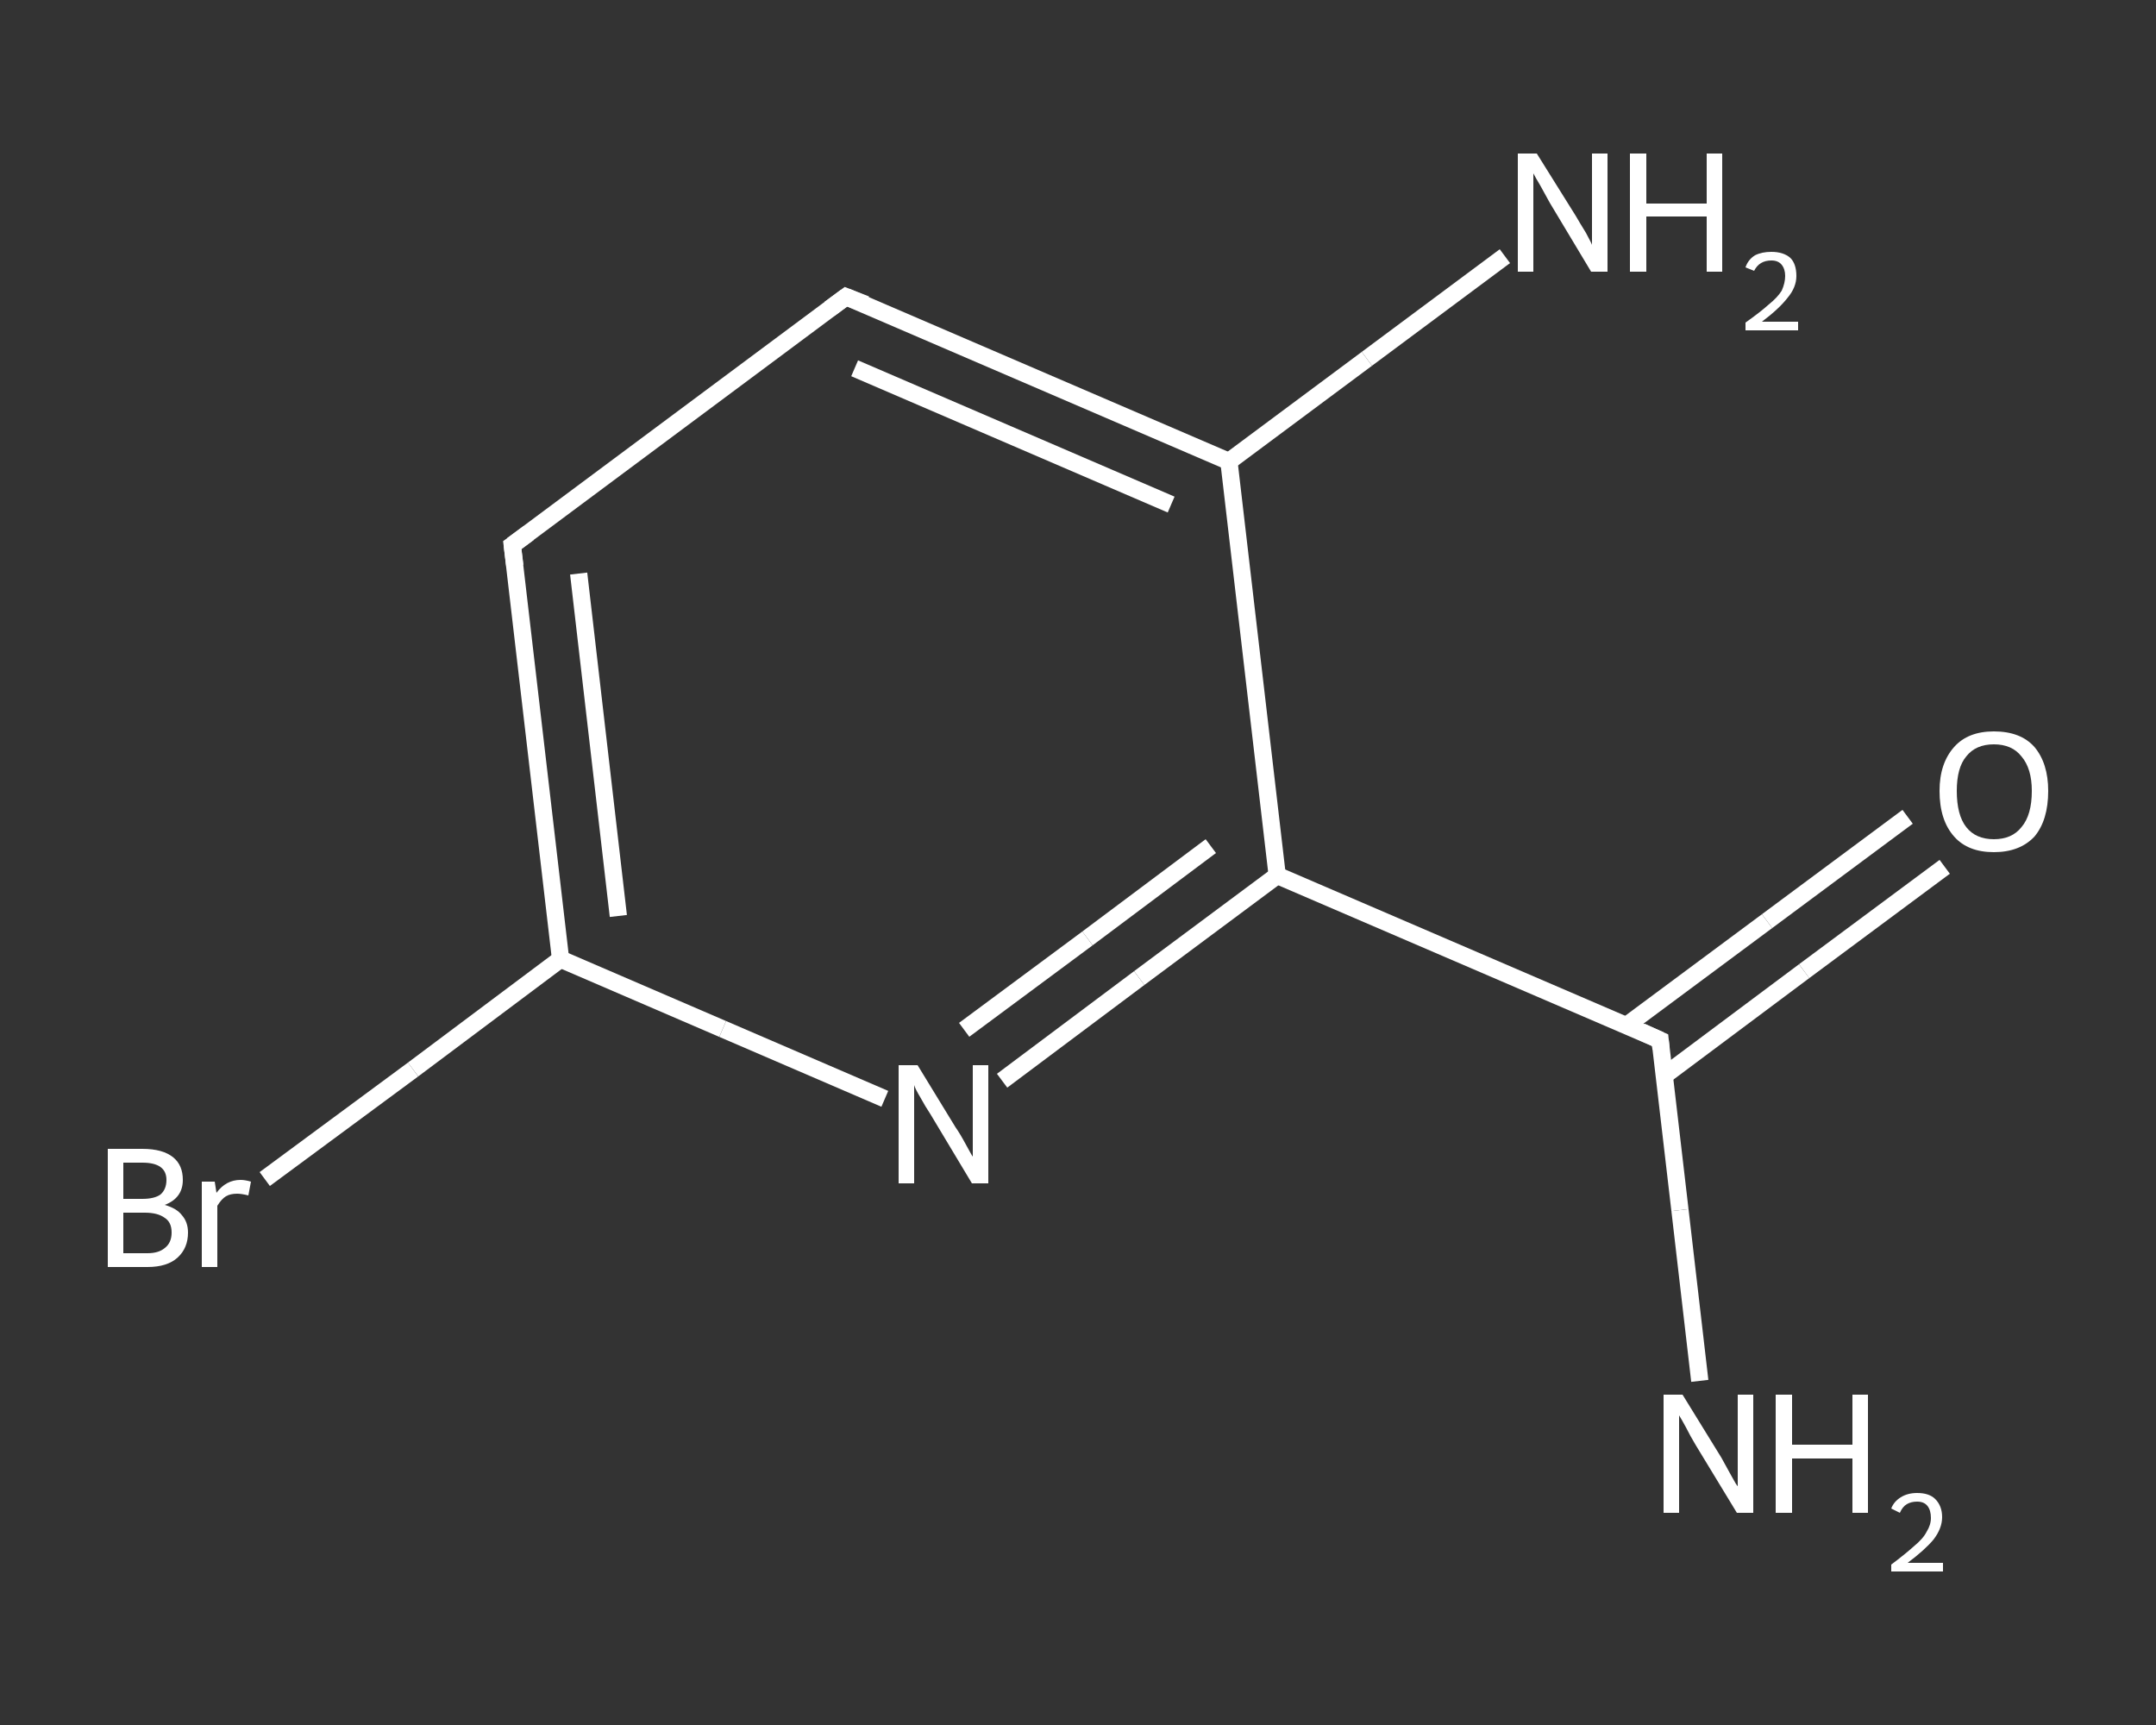 <?xml version='1.0' encoding='iso-8859-1'?>
<svg version='1.1' baseProfile='full'
              xmlns='http://www.w3.org/2000/svg'
                      xmlns:rdkit='http://www.rdkit.org/xml'
                      xmlns:xlink='http://www.w3.org/1999/xlink'
                  xml:space='preserve'
width='250px' height='200px' viewBox='0 0 250 200'>
<rect x="0" y="0" width="250" height="200" fill="#333333" stroke="none"/>
<!-- END OF HEADER -->
<rect style='opacity:1.0;fill:transparent;stroke:none' width='250.0' height='200.0' x='0.0' y='0.0'> </rect>
<path class='bond-0 atom-0 atom-1' d='M 197.1,160.1 L 194.8,140.3' style='fill:none;fill-rule:evenodd;stroke:#FFFFFF;stroke-width:2.0px;stroke-linecap:butt;stroke-linejoin:miter;stroke-opacity:1' />
<path class='bond-0 atom-0 atom-1' d='M 194.8,140.3 L 192.5,120.6' style='fill:none;fill-rule:evenodd;stroke:#FFFFFF;stroke-width:2.0px;stroke-linecap:butt;stroke-linejoin:miter;stroke-opacity:1' />
<path class='bond-1 atom-1 atom-2' d='M 193.0,124.7 L 209.2,112.6' style='fill:none;fill-rule:evenodd;stroke:#FFFFFF;stroke-width:2.0px;stroke-linecap:butt;stroke-linejoin:miter;stroke-opacity:1' />
<path class='bond-1 atom-1 atom-2' d='M 209.2,112.6 L 225.5,100.5' style='fill:none;fill-rule:evenodd;stroke:#FFFFFF;stroke-width:2.0px;stroke-linecap:butt;stroke-linejoin:miter;stroke-opacity:1' />
<path class='bond-1 atom-1 atom-2' d='M 188.6,118.9 L 204.9,106.8' style='fill:none;fill-rule:evenodd;stroke:#FFFFFF;stroke-width:2.0px;stroke-linecap:butt;stroke-linejoin:miter;stroke-opacity:1' />
<path class='bond-1 atom-1 atom-2' d='M 204.9,106.8 L 221.2,94.7' style='fill:none;fill-rule:evenodd;stroke:#FFFFFF;stroke-width:2.0px;stroke-linecap:butt;stroke-linejoin:miter;stroke-opacity:1' />
<path class='bond-2 atom-1 atom-3' d='M 192.5,120.6 L 148.1,101.5' style='fill:none;fill-rule:evenodd;stroke:#FFFFFF;stroke-width:2.0px;stroke-linecap:butt;stroke-linejoin:miter;stroke-opacity:1' />
<path class='bond-3 atom-3 atom-4' d='M 148.1,101.5 L 132.1,113.4' style='fill:none;fill-rule:evenodd;stroke:#FFFFFF;stroke-width:2.0px;stroke-linecap:butt;stroke-linejoin:miter;stroke-opacity:1' />
<path class='bond-3 atom-3 atom-4' d='M 132.1,113.4 L 116.2,125.3' style='fill:none;fill-rule:evenodd;stroke:#FFFFFF;stroke-width:2.0px;stroke-linecap:butt;stroke-linejoin:miter;stroke-opacity:1' />
<path class='bond-3 atom-3 atom-4' d='M 140.4,98.1 L 126.1,108.8' style='fill:none;fill-rule:evenodd;stroke:#FFFFFF;stroke-width:2.0px;stroke-linecap:butt;stroke-linejoin:miter;stroke-opacity:1' />
<path class='bond-3 atom-3 atom-4' d='M 126.1,108.8 L 111.8,119.4' style='fill:none;fill-rule:evenodd;stroke:#FFFFFF;stroke-width:2.0px;stroke-linecap:butt;stroke-linejoin:miter;stroke-opacity:1' />
<path class='bond-4 atom-4 atom-5' d='M 102.6,127.4 L 83.8,119.3' style='fill:none;fill-rule:evenodd;stroke:#FFFFFF;stroke-width:2.0px;stroke-linecap:butt;stroke-linejoin:miter;stroke-opacity:1' />
<path class='bond-4 atom-4 atom-5' d='M 83.8,119.3 L 65.0,111.2' style='fill:none;fill-rule:evenodd;stroke:#FFFFFF;stroke-width:2.0px;stroke-linecap:butt;stroke-linejoin:miter;stroke-opacity:1' />
<path class='bond-5 atom-5 atom-6' d='M 65.0,111.2 L 47.9,124.0' style='fill:none;fill-rule:evenodd;stroke:#FFFFFF;stroke-width:2.0px;stroke-linecap:butt;stroke-linejoin:miter;stroke-opacity:1' />
<path class='bond-5 atom-5 atom-6' d='M 47.9,124.0 L 30.7,136.7' style='fill:none;fill-rule:evenodd;stroke:#FFFFFF;stroke-width:2.0px;stroke-linecap:butt;stroke-linejoin:miter;stroke-opacity:1' />
<path class='bond-6 atom-5 atom-7' d='M 65.0,111.2 L 59.4,63.2' style='fill:none;fill-rule:evenodd;stroke:#FFFFFF;stroke-width:2.0px;stroke-linecap:butt;stroke-linejoin:miter;stroke-opacity:1' />
<path class='bond-6 atom-5 atom-7' d='M 71.7,106.2 L 67.1,66.5' style='fill:none;fill-rule:evenodd;stroke:#FFFFFF;stroke-width:2.0px;stroke-linecap:butt;stroke-linejoin:miter;stroke-opacity:1' />
<path class='bond-7 atom-7 atom-8' d='M 59.4,63.2 L 98.1,34.4' style='fill:none;fill-rule:evenodd;stroke:#FFFFFF;stroke-width:2.0px;stroke-linecap:butt;stroke-linejoin:miter;stroke-opacity:1' />
<path class='bond-8 atom-8 atom-9' d='M 98.1,34.4 L 142.5,53.5' style='fill:none;fill-rule:evenodd;stroke:#FFFFFF;stroke-width:2.0px;stroke-linecap:butt;stroke-linejoin:miter;stroke-opacity:1' />
<path class='bond-8 atom-8 atom-9' d='M 99.1,42.7 L 135.8,58.5' style='fill:none;fill-rule:evenodd;stroke:#FFFFFF;stroke-width:2.0px;stroke-linecap:butt;stroke-linejoin:miter;stroke-opacity:1' />
<path class='bond-9 atom-9 atom-10' d='M 142.5,53.5 L 158.5,41.6' style='fill:none;fill-rule:evenodd;stroke:#FFFFFF;stroke-width:2.0px;stroke-linecap:butt;stroke-linejoin:miter;stroke-opacity:1' />
<path class='bond-9 atom-9 atom-10' d='M 158.5,41.6 L 174.5,29.7' style='fill:none;fill-rule:evenodd;stroke:#FFFFFF;stroke-width:2.0px;stroke-linecap:butt;stroke-linejoin:miter;stroke-opacity:1' />
<path class='bond-10 atom-9 atom-3' d='M 142.5,53.5 L 148.1,101.5' style='fill:none;fill-rule:evenodd;stroke:#FFFFFF;stroke-width:2.0px;stroke-linecap:butt;stroke-linejoin:miter;stroke-opacity:1' />
<path d='M 192.6,121.6 L 192.5,120.6 L 190.3,119.6' style='fill:none;stroke:#FFFFFF;stroke-width:2.0px;stroke-linecap:butt;stroke-linejoin:miter;stroke-opacity:1;' />
<path d='M 59.7,65.6 L 59.4,63.2 L 61.3,61.8' style='fill:none;stroke:#FFFFFF;stroke-width:2.0px;stroke-linecap:butt;stroke-linejoin:miter;stroke-opacity:1;' />
<path d='M 96.2,35.8 L 98.1,34.4 L 100.4,35.3' style='fill:none;stroke:#FFFFFF;stroke-width:2.0px;stroke-linecap:butt;stroke-linejoin:miter;stroke-opacity:1;' />
<path class='atom-0' d='M 195.1 161.7
L 199.6 169.0
Q 200.0 169.7, 200.7 171.0
Q 201.4 172.3, 201.5 172.3
L 201.5 161.7
L 203.3 161.7
L 203.3 175.4
L 201.4 175.4
L 196.6 167.5
Q 196.0 166.5, 195.5 165.5
Q 194.9 164.4, 194.7 164.1
L 194.7 175.4
L 192.9 175.4
L 192.9 161.7
L 195.1 161.7
' fill='#FFFFFF'/>
<path class='atom-0' d='M 205.9 161.7
L 207.8 161.7
L 207.8 167.5
L 214.8 167.5
L 214.8 161.7
L 216.6 161.7
L 216.6 175.4
L 214.8 175.4
L 214.8 169.1
L 207.8 169.1
L 207.8 175.4
L 205.9 175.4
L 205.9 161.7
' fill='#FFFFFF'/>
<path class='atom-0' d='M 219.3 174.9
Q 219.6 174.1, 220.4 173.6
Q 221.2 173.1, 222.3 173.1
Q 223.7 173.1, 224.4 173.8
Q 225.2 174.6, 225.2 175.9
Q 225.2 177.2, 224.2 178.5
Q 223.2 179.7, 221.2 181.2
L 225.3 181.2
L 225.3 182.2
L 219.3 182.2
L 219.3 181.4
Q 220.9 180.2, 221.9 179.3
Q 223.0 178.4, 223.4 177.6
Q 223.9 176.8, 223.9 176.0
Q 223.9 175.1, 223.5 174.6
Q 223.1 174.1, 222.3 174.1
Q 221.6 174.1, 221.1 174.4
Q 220.6 174.7, 220.3 175.4
L 219.3 174.9
' fill='#FFFFFF'/>
<path class='atom-2' d='M 224.9 91.7
Q 224.9 88.5, 226.6 86.6
Q 228.2 84.8, 231.2 84.8
Q 234.3 84.8, 235.9 86.6
Q 237.5 88.5, 237.5 91.7
Q 237.5 95.1, 235.9 97.0
Q 234.2 98.8, 231.2 98.8
Q 228.2 98.8, 226.6 97.0
Q 224.9 95.1, 224.9 91.7
M 231.2 97.3
Q 233.3 97.3, 234.4 95.9
Q 235.6 94.5, 235.6 91.7
Q 235.6 89.1, 234.4 87.7
Q 233.3 86.3, 231.2 86.3
Q 229.1 86.3, 228.0 87.7
Q 226.9 89.0, 226.9 91.7
Q 226.9 94.5, 228.0 95.9
Q 229.1 97.3, 231.2 97.3
' fill='#FFFFFF'/>
<path class='atom-4' d='M 106.4 123.5
L 110.8 130.7
Q 111.3 131.4, 112.0 132.7
Q 112.7 134.0, 112.8 134.1
L 112.8 123.5
L 114.6 123.5
L 114.6 137.2
L 112.7 137.2
L 107.9 129.2
Q 107.3 128.3, 106.7 127.2
Q 106.1 126.2, 106.0 125.8
L 106.0 137.2
L 104.2 137.2
L 104.2 123.5
L 106.4 123.5
' fill='#FFFFFF'/>
<path class='atom-6' d='M 19.1 139.7
Q 20.5 140.1, 21.1 140.9
Q 21.8 141.7, 21.8 142.9
Q 21.8 144.7, 20.6 145.8
Q 19.4 146.9, 17.1 146.9
L 12.5 146.9
L 12.5 133.2
L 16.5 133.2
Q 18.9 133.2, 20.1 134.2
Q 21.2 135.1, 21.2 136.8
Q 21.2 138.9, 19.1 139.7
M 14.3 134.8
L 14.3 139.0
L 16.5 139.0
Q 17.9 139.0, 18.6 138.5
Q 19.3 137.9, 19.3 136.8
Q 19.3 134.8, 16.5 134.8
L 14.3 134.8
M 17.1 145.3
Q 18.4 145.3, 19.1 144.7
Q 19.9 144.1, 19.9 142.9
Q 19.9 141.7, 19.1 141.2
Q 18.3 140.6, 16.8 140.6
L 14.3 140.6
L 14.3 145.3
L 17.1 145.3
' fill='#FFFFFF'/>
<path class='atom-6' d='M 24.9 137.0
L 25.1 138.3
Q 26.2 136.8, 27.9 136.8
Q 28.4 136.8, 29.1 137.0
L 28.8 138.6
Q 28.0 138.4, 27.5 138.4
Q 26.7 138.4, 26.2 138.7
Q 25.7 139.0, 25.2 139.8
L 25.2 146.9
L 23.4 146.9
L 23.4 137.0
L 24.9 137.0
' fill='#FFFFFF'/>
<path class='atom-10' d='M 178.2 17.8
L 182.7 25.0
Q 183.1 25.7, 183.9 27.0
Q 184.6 28.3, 184.6 28.4
L 184.6 17.8
L 186.4 17.8
L 186.4 31.5
L 184.5 31.5
L 179.7 23.5
Q 179.2 22.6, 178.6 21.5
Q 178.0 20.5, 177.8 20.1
L 177.8 31.5
L 176.0 31.5
L 176.0 17.8
L 178.2 17.8
' fill='#FFFFFF'/>
<path class='atom-10' d='M 189.0 17.8
L 190.9 17.8
L 190.9 23.6
L 197.9 23.6
L 197.9 17.8
L 199.7 17.8
L 199.7 31.5
L 197.9 31.5
L 197.9 25.1
L 190.9 25.1
L 190.9 31.5
L 189.0 31.5
L 189.0 17.8
' fill='#FFFFFF'/>
<path class='atom-10' d='M 202.4 31.0
Q 202.7 30.1, 203.5 29.6
Q 204.3 29.2, 205.4 29.2
Q 206.8 29.2, 207.6 29.9
Q 208.3 30.6, 208.3 32.0
Q 208.3 33.3, 207.3 34.5
Q 206.3 35.8, 204.3 37.3
L 208.5 37.3
L 208.5 38.3
L 202.4 38.3
L 202.4 37.4
Q 204.1 36.2, 205.1 35.3
Q 206.1 34.5, 206.6 33.7
Q 207.0 32.8, 207.0 32.0
Q 207.0 31.2, 206.6 30.7
Q 206.2 30.2, 205.4 30.2
Q 204.7 30.2, 204.2 30.5
Q 203.7 30.8, 203.4 31.4
L 202.4 31.0
' fill='#FFFFFF'/>
</svg>

